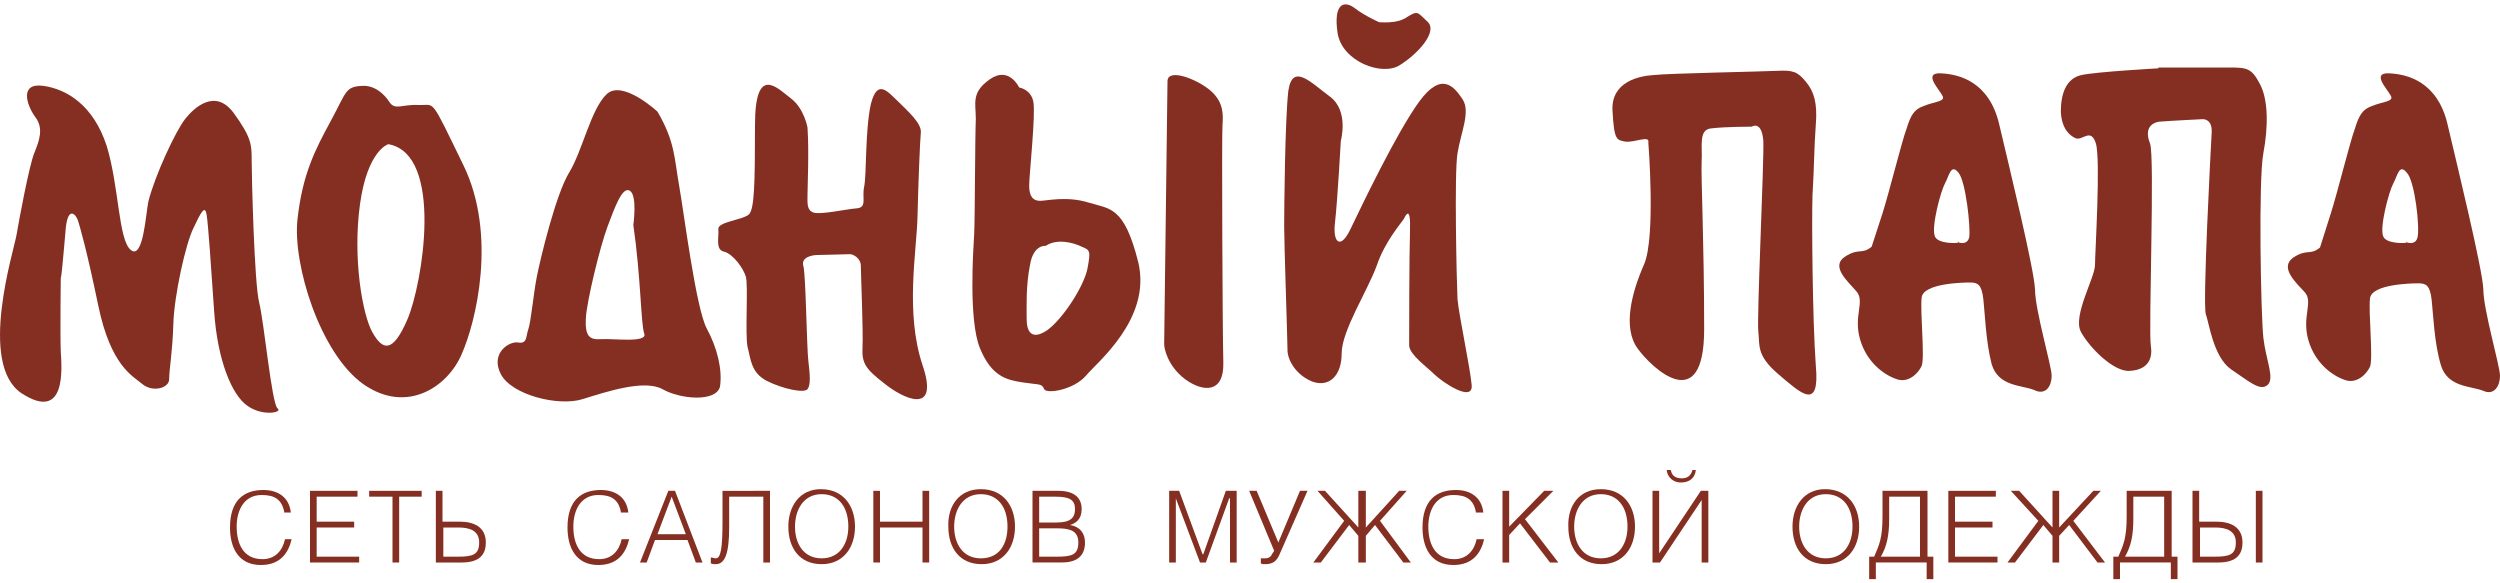 <?xml version="1.0" encoding="UTF-8"?> <!-- Generator: Adobe Illustrator 26.3.1, SVG Export Plug-In . SVG Version: 6.00 Build 0) --> <svg xmlns="http://www.w3.org/2000/svg" xmlns:xlink="http://www.w3.org/1999/xlink" id="Слой_1" x="0px" y="0px" viewBox="0 0 300 70" style="enable-background:new 0 0 300 70;" xml:space="preserve"> <style type="text/css"> .st0{fill:#852F23;} </style> <g> <g> <path class="st0" d="M165.8,2.8c0,0-1.9-0.8-3.2-1.8c-1.3-1-2.6-0.6-2.1,2.9c0.5,3.5,5.4,5.3,7.5,3.9c2.1-1.3,4.6-4,3.3-5.2 c-1.3-1.2-1.1-1.4-2.7-0.4C167,3.1,164.4,2.4,165.8,2.8"></path> <path class="st0" d="M7.3,32.5c0,0-0.1,8,0,9.8c0.1,1.8,0.7,8.4-4.7,4.9C-2.7,43.7,1.7,30,2,28.1c0.3-1.8,1.5-8.2,2.1-9.7 c0.6-1.5,1.2-3,0.1-4.4c-1-1.4-1.9-4.1,1-3.7c2.8,0.4,6,2.3,7.6,7.2c1.5,4.9,1.4,11.3,2.9,12.5c1.5,1.2,1.8-4.4,2.1-5.8 c0.8-3.2,3.3-8.5,4.4-9.9c1.1-1.4,3.6-3.7,5.8-0.8c2.2,3,2.2,3.9,2.2,5.7c0,1.7,0.3,14.7,0.9,17.1c0.6,2.4,1.5,12.1,2.2,12.7 c0.7,0.5-1.8,1-3.6-0.3c-1.9-1.3-3.6-5.5-4-11.3c-0.4-5.8-0.7-10.3-0.9-11.6c-0.2-1.3-0.7-0.3-1.6,1.6c-0.9,1.8-2.3,8-2.4,11.5 c-0.1,3.4-0.5,5.4-0.5,6.6c0,1.1-2,1.6-3.2,0.6c-1.2-1-3.8-2.2-5.3-9.4c-1.5-7.2-2.2-9.4-2.4-10.1c-0.2-0.8-1.2-2-1.5,0.7 C7.7,29.6,7.2,35.5,7.3,32.5"></path> <path class="st0" d="M48.9,38.3c-1.8,4.2-3,3.7-4.2,1.6c-1.2-2.1-2.4-8.9-1.5-15.4c0.9-6.5,3.4-7.2,3.4-7.2 C53.3,18.5,50.7,34.1,48.9,38.3 M55.6,19.8c-4.1-8.4-3.3-7.1-5.4-7.2c-2-0.1-2.8,0.7-3.5-0.4c0,0-1.2-2-3.2-1.9 c-2.1,0.1-1.9,0.7-3.8,4.2c-1.9,3.5-3.4,6.4-4,11.8c-0.6,5.4,2.7,16.1,7.9,19.8c5.3,3.7,10.2,0.2,11.8-3.6 C57.1,38.7,59.7,28.2,55.6,19.8"></path> <path class="st0" d="M72.1,40.7c-1.4,0.1-1.9-0.4-1.8-2.5c0.1-2,1.7-8.6,2.6-11c0.9-2.4,1.8-4.9,2.7-4.3c0.9,0.6,0.4,4.1,0.4,4.1 c0.9,6.2,0.9,11.8,1.3,13C77.8,41.2,73.6,40.6,72.1,40.7 M84.8,39.4c-1.3-2.5-2.7-13.7-3.3-17.1c-0.6-3.4-0.5-5.3-2.6-8.9 c0,0-4.2-3.9-6.1-2.1c-1.9,1.8-2.9,6.8-4.5,9.4c-1.6,2.6-3.5,10.5-3.9,12.6c-0.4,2.1-0.7,5.4-1,6.2c-0.3,0.8-0.1,1.8-1.2,1.6 c-1.1-0.2-3.4,1.3-2.1,3.8c1.3,2.5,6.9,3.9,9.8,3c2.9-0.9,7.4-2.4,9.6-1.2c2.1,1.2,6.4,1.6,6.9-0.3C86.7,44.4,86.1,41.8,84.8,39.4 "></path> <path class="st0" d="M96.9,15.3c0,0-0.4-2.3-2-3.5c-1.6-1.2-4.3-4.2-4.3,3.2c0,7.4-0.1,10-0.7,10.7c-0.7,0.7-3.8,0.9-3.7,1.8 c0.1,0.9-0.4,2.5,0.7,2.7c1.1,0.3,2.3,2,2.6,3c0.3,1-0.1,6.9,0.2,8.4c0.4,1.5,0.4,3.1,2.3,4.1c2,1,4.5,1.5,4.9,1 c0.4-0.5,0.3-1.7,0.1-3.4c-0.2-1.7-0.3-10.4-0.6-11.4c-0.3-1,1-1.3,1.7-1.3c0.7,0,3.5-0.1,3.9-0.1c0.4,0,1.3,0.5,1.3,1.4 c0,0.9,0.3,7.9,0.2,9.8c-0.1,1.9,0.4,2.6,2.6,4.3c2.2,1.8,6.7,4,4.6-2.2c-2.1-6.3-0.7-13.6-0.6-17.8c0.1-4.2,0.3-9.1,0.4-10.1 c0.1-1.1-1.5-2.5-2.7-3.7c-1.2-1.1-2.5-2.9-3.3,0.3c-0.7,3.2-0.5,8.5-0.8,9.9c-0.3,1.3,0.4,2.5-0.9,2.6c-1.3,0.1-4.4,0.8-5.2,0.5 c-0.8-0.3-0.7-1.1-0.7-2.1C96.9,22.4,97.1,18.2,96.9,15.3"></path> <path class="st0" d="M130.5,32.2c-0.4,2.1-2.9,6-4.8,7.4c-1.9,1.3-2.5,0.2-2.5-1.3c0-1.5-0.1-4,0.4-6.5c0.4-2.5,1.9-2.3,1.9-2.3 c1.3-0.9,3.3-0.4,4.3,0.1C130.8,30,130.9,30.1,130.5,32.2 M136.6,31.5c-1.7-6.8-3.4-6.4-6-7.2c-2.6-0.8-5-0.2-5.8-0.2 c-0.8,0-1.3-0.5-1.3-1.8c0-1.3,0.8-8.6,0.5-10.1c-0.3-1.5-1.7-1.7-1.7-1.7s-1.2-2.6-3.5-1c-2.3,1.6-1.7,2.9-1.7,4.8 c-0.1,1.9-0.1,12-0.2,13.8c-0.1,1.8-0.7,10.3,0.7,13.7c1.4,3.4,3.2,3.8,5.2,4.1c2,0.3,2.2,0.1,2.5,0.8c0.3,0.6,3.5,0.1,5-1.6 C131.6,43.5,138.2,38.3,136.6,31.5"></path> <path class="st0" d="M140.1,9.7c0,0-0.4,31.1-0.4,31.6c0,0.5,0.4,2.6,2.5,4.2c2.2,1.6,4.7,1.7,4.6-2c-0.1-3.7-0.2-27.3-0.1-28.5 c0.1-1.3,0.1-2.7-1.3-4C143.9,9.6,140.2,8.1,140.1,9.7"></path> <path class="st0" d="M160.9,16.9c0,0,1-3.6-1.3-5.3c-2.3-1.7-4.5-4.1-5-0.7c-0.4,3.4-0.5,14.2-0.5,16.3c0,2.1,0.4,13.6,0.4,14.8 c0,1.2,1,3,3,3.8c2,0.7,3.5-0.7,3.5-3.4c0-2.7,3.1-7.5,4.2-10.5c1-3,3.1-5.3,3.3-5.7c0.2-0.4,0.8-1.6,0.7,1.5 c-0.1,3-0.1,12.7-0.1,13.8c0.1,1.1,2.1,2.5,3,3.4c0.9,0.9,4.7,3.5,4.5,1.3c-0.2-2.2-1.5-8.2-1.7-10.3c-0.1-2.2-0.4-15.1,0-17.5 c0.4-2.5,1.6-5,0.6-6.5c-1-1.5-2.5-3.4-5.2,0.3c-2.7,3.7-6.9,12.5-8.2,15.2c-1.2,2.6-2.2,1.8-1.9-0.7 C160.5,24.1,160.9,16.9,160.9,16.9"></path> <path class="st0" d="M197.8,17.1c0,0,0.9,11.3-0.5,14.6c-1.5,3.4-2.6,7.6-0.8,10.1c1.8,2.5,8,8.2,8-2.3c0-10.5-0.4-18.4-0.3-20.2 c0.1-1.8-0.4-3.8,1.2-3.9c1.7-0.2,4.8-0.2,4.8-0.2s1.2-0.8,1.4,1.7c0.1,2.5-0.8,21.3-0.6,22.9c0.2,1.6-0.3,2.8,2.4,5.1 c2.7,2.3,5,4.5,4.5-1c-0.4-5.5-0.5-17.4-0.4-20.5c0.2-3.1,0.2-6,0.4-8.5c0.2-2.5-0.2-3.9-1.2-5.1c-1-1.2-1.5-1.4-3.5-1.3 c-2,0.1-13,0.3-14.7,0.5c-1.8,0.1-5.2,0.8-5,4.3c0.2,3.6,0.5,3.5,1.6,3.7C196.2,17.1,198,16.2,197.8,17.1"></path> <path class="st0" d="M234.9,29c0,0,0.1,0,0.2,0.1C235,29.1,235,29.1,234.9,29 M236.3,28.5c-0.2,0.8-0.9,0.7-1.3,0.6 c0,0.1-2.4,0.2-2.8-0.7c-0.5-1.1,0.7-5.5,1.2-6.4c0.5-0.9,0.7-2.4,1.6-1.3C235.9,21.7,236.5,27.4,236.3,28.5 M246.2,45.1 c0-1.2-2-7.9-2-10.4c-0.1-2.4-3.1-14.7-4.3-19.8c-1.2-5.1-4.8-6-7-6.1c-2.2-0.1-0.2,1.9,0.2,2.7c0.4,0.7-1,0.7-2.2,1.2 c-1.2,0.4-1.6,1.1-2.1,2.7c-0.6,1.6-2.1,7.7-2.9,10.2c-0.8,2.5-1.3,4-1.3,4c-1.2,1-1.5,0.1-3.2,1.2c-1.8,1.2,0.4,3,1.4,4.2 c1,1.2-0.4,2.9,0.4,5.7c0.8,2.8,2.9,4.3,4.4,4.8c1.4,0.5,2.6-0.7,3-1.6c0.4-1-0.2-6.5,0-8.2c0.2-1.7,4.9-1.8,5.8-1.8 c0.9,0,1.4,0.2,1.6,2c0.2,1.8,0.3,5.1,1,7.8c0.8,2.7,3.6,2.5,5.1,3.1C245.5,47.5,246.2,46.3,246.2,45.1"></path> <path class="st0" d="M288.7,29c0,0,0.1,0,0.2,0.1C288.9,29.1,288.8,29.1,288.7,29 M290.1,28.5c-0.2,0.8-0.9,0.7-1.3,0.6 c0,0.1-2.4,0.2-2.8-0.7c-0.5-1.1,0.7-5.5,1.2-6.4c0.5-0.9,0.7-2.4,1.6-1.3C289.8,21.7,290.4,27.4,290.1,28.5 M300,45.1 c0-1.2-2-7.9-2-10.4c-0.1-2.4-3.1-14.7-4.3-19.8c-1.2-5.1-4.8-6-7-6.1c-2.2-0.1-0.2,1.9,0.2,2.7c0.4,0.7-1,0.7-2.2,1.2 c-1.2,0.4-1.6,1.1-2.1,2.7c-0.6,1.6-2.1,7.7-2.9,10.2c-0.8,2.5-1.3,4.1-1.3,4.1c-1.2,1-1.5,0.1-3.2,1.2c-1.7,1.2,0.3,3,1.4,4.2 c1,1.2-0.4,2.9,0.4,5.7c0.8,2.8,2.9,4.3,4.4,4.8c1.4,0.5,2.6-0.7,3-1.6c0.4-1-0.2-6.5,0-8.2c0.2-1.7,4.9-1.8,5.8-1.8 c0.9,0,1.4,0.2,1.6,2c0.2,1.8,0.3,5.1,1.1,7.8c0.8,2.7,3.6,2.5,5.1,3.1C299.3,47.5,300,46.3,300,45.1"></path> <path class="st0" d="M259,8.2c0,0-7.3,0.4-9.2,0.8c-1.9,0.4-2.5,2.3-2.5,4.4c0.1,2.1,1.1,2.9,1.8,3.2c0.8,0.3,1.8-1.3,2.4,0.6 c0.6,1.9-0.1,13.2-0.1,14.6c0,1.5-2.7,6.1-1.7,8c1,1.9,4,4.9,5.9,4.7c1.8-0.1,2.8-1.1,2.5-3c-0.3-1.9,0.5-22.8-0.1-24.3 c-0.6-1.5-0.1-2.4,1.1-2.6c1.2-0.1,5.2-0.3,5.2-0.3s1.2-0.1,1.1,1.6c-0.1,1.8-1.1,20.6-0.7,21.8c0.4,1.1,0.9,5.1,3,6.6 c2.1,1.4,3.5,2.7,4.4,1.9c0.9-0.8-0.2-3-0.5-5.7c-0.3-2.8-0.6-18.9,0-22.1c0.6-3.2,0.6-6.4-0.4-8.3c-1-1.9-1.5-2-3.7-2H259z"></path> <path class="st0" d="M34.1,61.4c-0.3-1.5-1.2-2-2.7-2c-2.1,0-3,1.8-3,3.8c0,1.9,0.7,3.9,3.1,3.9c1.5,0,2.4-1,2.7-2.4H35 c-0.4,1.7-1.4,3.1-3.7,3.1c-2.7,0-3.7-2.1-3.7-4.5c0-3.3,1.7-4.5,4-4.5c1.8,0,3.1,0.9,3.3,2.7H34.1z"></path> <polygon class="st0" points="42.9,58.9 42.9,59.6 38,59.6 38,62.6 42.5,62.6 42.5,63.3 38,63.3 38,66.8 43.1,66.8 43.1,67.5 37.2,67.5 37.2,58.9 "></polygon> <polygon class="st0" points="47.9,67.5 47.1,67.5 47.1,59.6 44.3,59.6 44.3,58.9 50.6,58.9 50.6,59.6 47.9,59.6 "></polygon> <path class="st0" d="M53.2,66.8h1.7c1.8,0,2.6-0.2,2.6-1.7c0-1.4-1.1-1.8-2.5-1.8h-1.8V66.8z M53.2,62.6h2c1.6,0,3.1,0.6,3.1,2.5 c0,1.3-0.6,2.4-2.9,2.4h-3.1v-8.6h0.8V62.6z"></path> <path class="st0" d="M74.5,61.4c-0.3-1.5-1.2-2-2.7-2c-2.1,0-3,1.8-3,3.8c0,1.9,0.7,3.9,3.1,3.9c1.5,0,2.4-1,2.7-2.4h0.9 c-0.4,1.7-1.4,3.1-3.7,3.1c-2.7,0-3.7-2.1-3.7-4.5c0-3.3,1.7-4.5,4-4.5c1.8,0,3.1,0.9,3.3,2.7H74.5z"></path> <path class="st0" d="M78.9,64.1h3.4l-1.7-4.5L78.9,64.1z M81,58.9l3.3,8.6h-0.8l-1-2.7h-3.9l-1,2.7h-0.8l3.4-8.6H81z"></path> <path class="st0" d="M92.4,58.9v8.6h-0.8v-7.9h-4.1v3.7c0,3.1-0.5,4.4-1.6,4.4c-0.2,0-0.4,0-0.6-0.1v-0.7c0.2,0,0.4,0.1,0.6,0.1 c0.6,0,0.8-1.3,0.8-4.3v-3.8H92.4z"></path> <path class="st0" d="M101.8,63.2c0-2.4-1.2-3.9-3.2-3.9c-2.2,0-3.2,1.9-3.2,3.9c0,2,1,3.8,3.2,3.8C100.8,67,101.8,65.2,101.8,63.2 M98.5,58.7c2.7,0,4.1,2,4.1,4.5c0,2.5-1.4,4.5-4,4.5c-2.7,0-4-2-4-4.5C94.6,60.7,96,58.7,98.5,58.7"></path> <polygon class="st0" points="105.6,62.6 110.7,62.6 110.7,58.9 111.5,58.9 111.5,67.5 110.7,67.5 110.7,63.3 105.6,63.3 105.6,67.5 104.8,67.5 104.8,58.9 105.6,58.9 "></polygon> <path class="st0" d="M120.9,63.2c0-2.4-1.2-3.9-3.2-3.9c-2.2,0-3.2,1.9-3.2,3.9c0,2,1,3.8,3.2,3.8C120,67,120.9,65.2,120.9,63.2 M117.7,58.7c2.7,0,4.1,2,4.1,4.5c0,2.5-1.4,4.5-4,4.5c-2.7,0-4-2-4-4.5C113.7,60.7,115.1,58.7,117.7,58.7"></path> <path class="st0" d="M124.7,66.8h2.1c1.8,0,2.6-0.2,2.6-1.7c0-1.4-1-1.7-2.5-1.7h-2.2V66.8z M124.7,62.7h2.1 c1.7,0,2.2-0.6,2.2-1.6c0-1.1-0.6-1.5-2.4-1.5h-1.9V62.7z M123.9,58.9h3.1c2,0,2.8,0.9,2.8,2.2c0,1.2-0.7,1.7-1.4,1.9v0 c1.2,0.2,1.8,1,1.8,2.1c0,1.8-1.2,2.4-2.8,2.4h-3.5V58.9z"></path> <polygon class="st0" points="141.5,58.9 144.3,66.5 144.4,66.5 147.1,58.9 148.4,58.9 148.4,67.5 147.6,67.5 147.6,59.8 147.5,59.8 144.7,67.5 144,67.5 141.1,59.8 141.1,59.8 141.1,67.5 140.3,67.5 140.3,58.9 "></polygon> <path class="st0" d="M150.8,58.9l2.6,6.2l2.6-6.2h0.9l-3.3,7.5c-0.4,1-0.9,1.3-1.8,1.3c-0.2,0-0.4,0-0.5-0.1V67c0.1,0,0.3,0,0.5,0 c0.5,0,0.7-0.2,0.9-0.6l0.2-0.3l-3-7.2H150.8z"></path> <polygon class="st0" points="163.9,63.3 167.9,58.9 168.8,58.9 165.6,62.5 169.3,67.5 168.4,67.5 165,63 163.9,64.3 163.9,67.5 163,67.5 163,64.3 161.9,63 158.5,67.5 157.6,67.5 161.3,62.5 158.1,58.9 159,58.9 163,63.3 163,58.9 163.9,58.9 "></polygon> <path class="st0" d="M177.1,61.4c-0.3-1.5-1.2-2-2.7-2c-2.1,0-3,1.8-3,3.8c0,1.9,0.7,3.9,3.1,3.9c1.5,0,2.4-1,2.7-2.4h0.9 c-0.4,1.7-1.4,3.1-3.7,3.1c-2.7,0-3.7-2.1-3.7-4.5c0-3.3,1.7-4.5,4-4.5c1.8,0,3.1,0.9,3.3,2.7H177.1z"></path> <polygon class="st0" points="181.1,63.2 185.3,58.9 186.4,58.9 183,62.3 187,67.5 186,67.5 182.4,62.8 181.1,64.2 181.1,67.5 180.3,67.5 180.3,58.9 181.1,58.9 "></polygon> <path class="st0" d="M195.3,63.2c0-2.4-1.2-3.9-3.2-3.9c-2.2,0-3.2,1.9-3.2,3.9c0,2,1,3.8,3.2,3.8C194.3,67,195.3,65.2,195.3,63.2 M192.1,58.7c2.7,0,4.1,2,4.1,4.5c0,2.5-1.4,4.5-4,4.5c-2.7,0-4-2-4-4.5C188.1,60.7,189.5,58.7,192.1,58.7"></path> <path class="st0" d="M200.5,56.4c0.1,0.7,0.6,1,1.3,1c0.7,0,1.1-0.3,1.3-1h0.4c-0.1,1-0.8,1.5-1.8,1.5c-0.9,0-1.6-0.6-1.7-1.5 H200.5z M199.1,66.4L199.1,66.4l5-7.5h0.9v8.6h-0.8V60h0l-5,7.5h-0.9v-8.6h0.8V66.4z"></path> <path class="st0" d="M222.3,63.2c0-2.4-1.2-3.9-3.2-3.9c-2.2,0-3.2,1.9-3.2,3.9c0,2,1,3.8,3.2,3.8C221.3,67,222.3,65.2,222.3,63.2 M219,58.7c2.7,0,4.1,2,4.1,4.5c0,2.5-1.4,4.5-4,4.5c-2.7,0-4-2-4-4.5C215.1,60.7,216.5,58.7,219,58.7"></path> <path class="st0" d="M226.7,59.6v2.7c0,2-0.3,3.3-1,4.5h4.7v-7.2H226.7z M231.3,58.9v7.9h0.7v2.7h-0.8v-2h-6.1v2h-0.8v-2.7h0.6 c0.6-1.4,1-2.2,1-4.8v-3.1H231.3z"></path> <polygon class="st0" points="239.5,58.9 239.5,59.6 234.6,59.6 234.6,62.6 239.1,62.6 239.1,63.3 234.6,63.3 234.6,66.8 239.7,66.8 239.7,67.5 233.8,67.5 233.8,58.9 "></polygon> <polygon class="st0" points="247.1,63.3 251.2,58.9 252.1,58.9 248.8,62.5 252.6,67.5 251.7,67.5 248.3,63 247.1,64.3 247.1,67.5 246.3,67.5 246.3,64.3 245.2,63 241.8,67.5 240.9,67.5 244.6,62.5 241.3,58.9 242.3,58.9 246.3,63.3 246.3,58.9 247.1,58.9 "></polygon> <path class="st0" d="M256,59.6v2.7c0,2-0.3,3.3-1,4.5h4.7v-7.2H256z M260.6,58.9v7.9h0.7v2.7h-0.8v-2h-6.1v2h-0.8v-2.7h0.6 c0.6-1.4,1-2.2,1-4.8v-3.1H260.6z"></path> <path class="st0" d="M271.5,67.5h-0.8v-8.6h0.8V67.5z M264,66.8h1.7c1.8,0,2.6-0.2,2.6-1.7c0-1.4-1.1-1.8-2.5-1.8H264V66.8z M264,62.6h2c1.6,0,3.1,0.6,3.1,2.5c0,1.3-0.6,2.4-2.9,2.4h-3.1v-8.6h0.8V62.6z"></path> </g> </g> </svg> 